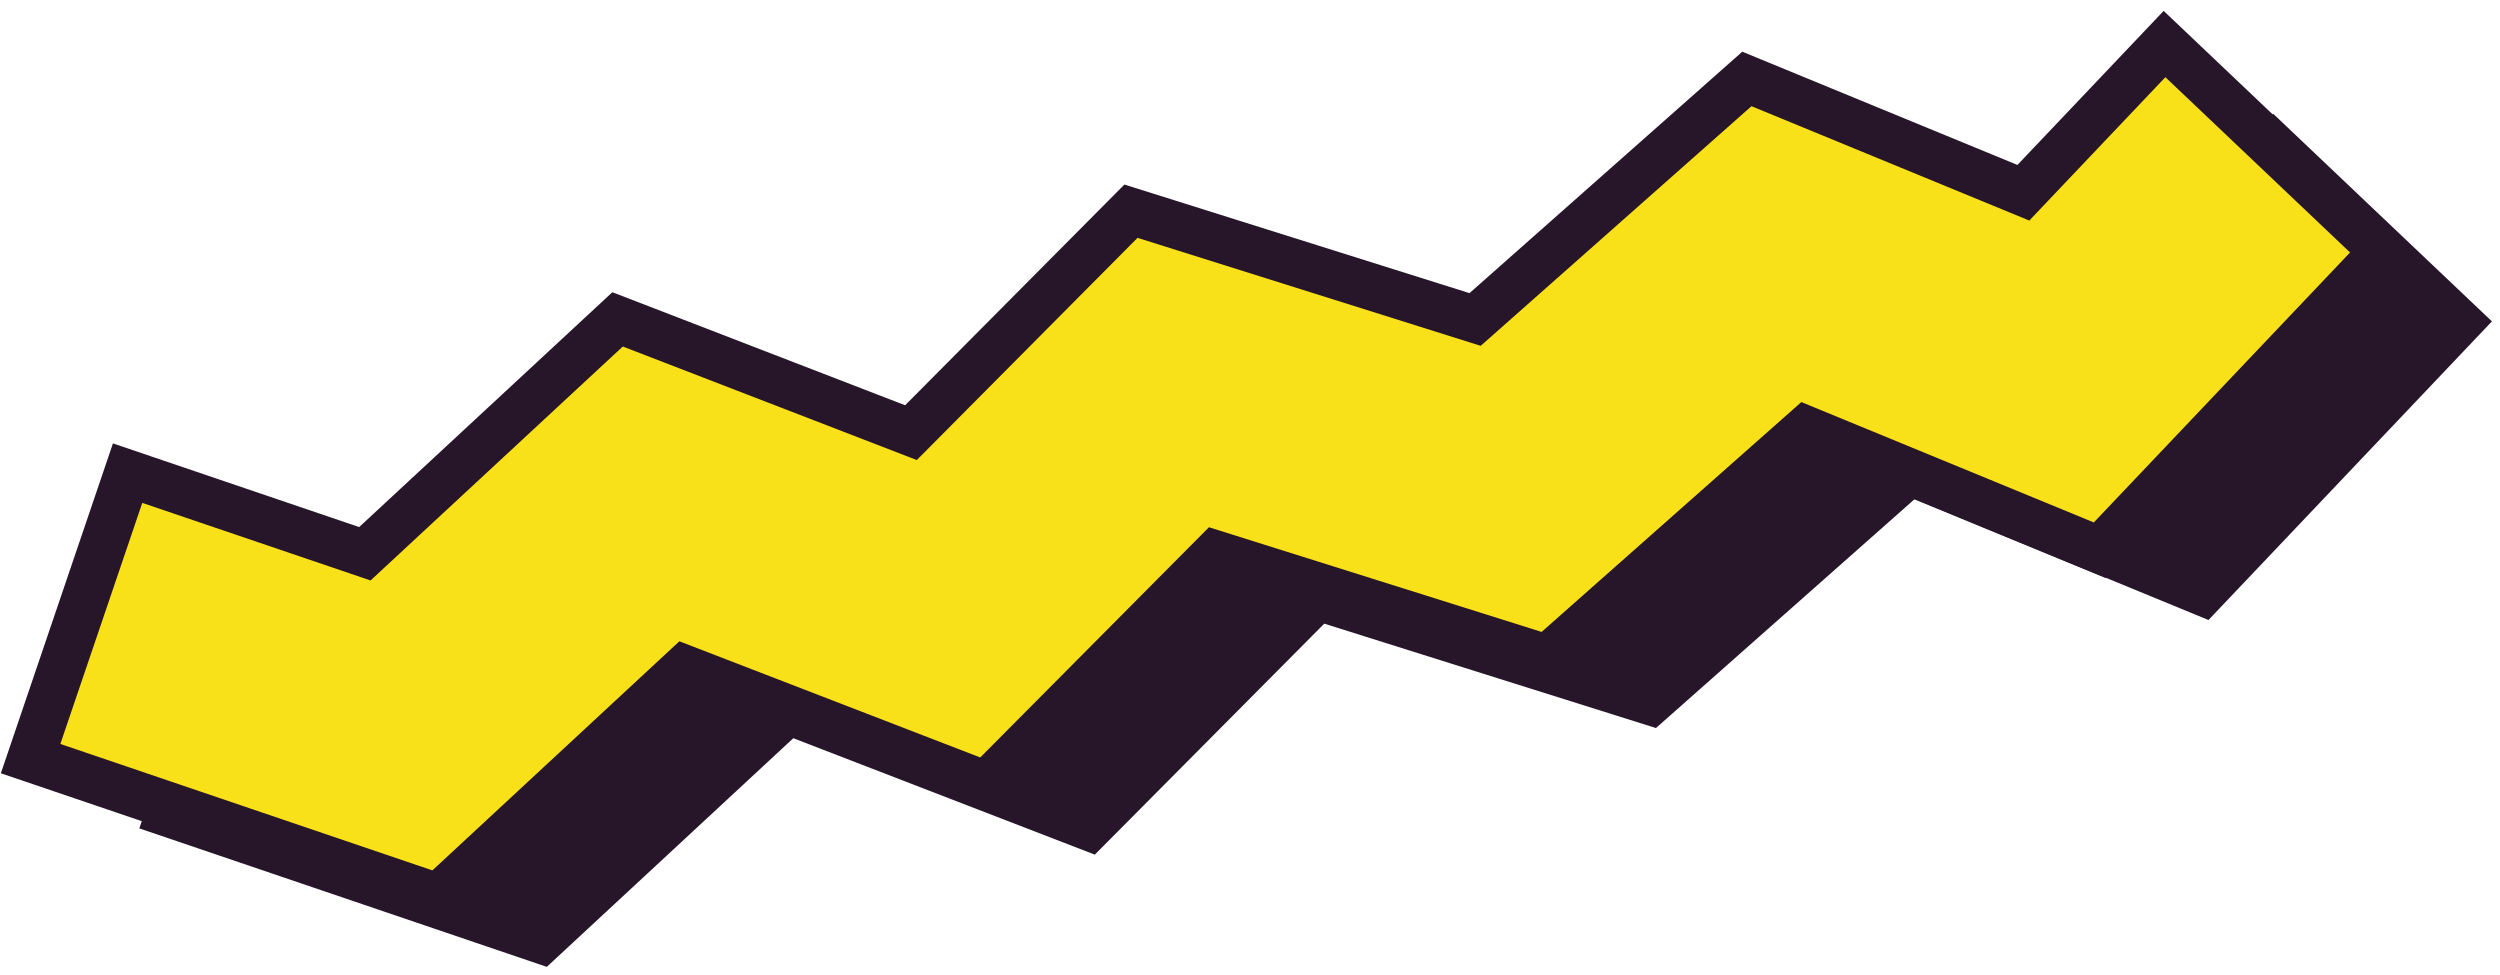 <svg viewBox="0 0 200 78" fill="none" xmlns="http://www.w3.org/2000/svg">
<path d="M176.678 49.601L153.173 39.927L132.476 58.244L105.94 49.893L87.584 68.371L63.464 59.057L43.743 77.349L11.146 66.272L18.907 43.434L37.886 49.883L58.103 31.131L81.575 40.194L99.175 22.478L126.705 31.141L148.449 11.899L170.567 21.002L181.859 9.105L199.354 25.71L176.678 49.601Z" fill="#27162A"/>
<path d="M167.98 44.019L144.475 34.345L123.778 52.661L97.242 44.311L78.886 62.788L54.766 53.475L35.045 71.767L2.448 60.69L10.209 37.852L29.188 44.301L49.406 25.549L72.877 34.612L90.477 16.896L118.007 25.559L139.75 6.316L161.869 15.42L173.161 3.523L190.655 20.128L167.98 44.019Z" fill="#F9E119"/>
<path fill-rule="evenodd" clip-rule="evenodd" d="M173.092 0.871L193.308 20.059L168.455 46.244L144.843 36.525L124.227 54.769L97.768 46.443L79.353 64.98L55.183 55.647L35.501 73.903L0.068 61.862L9.036 35.472L28.733 42.165L48.989 23.377L72.41 32.421L89.951 14.764L117.559 23.451L139.383 4.136L161.394 13.196L173.092 0.871ZM173.23 6.175L162.344 17.645L140.118 8.496L118.456 27.667L91.003 19.028L73.345 36.804L49.823 27.721L29.644 46.437L11.382 40.232L4.828 59.517L34.59 69.63L54.349 51.303L78.419 60.597L96.716 42.179L123.329 50.553L144.108 32.165L167.505 41.795L188.003 20.198L173.23 6.175Z" fill="#27162A"/>
</svg>
